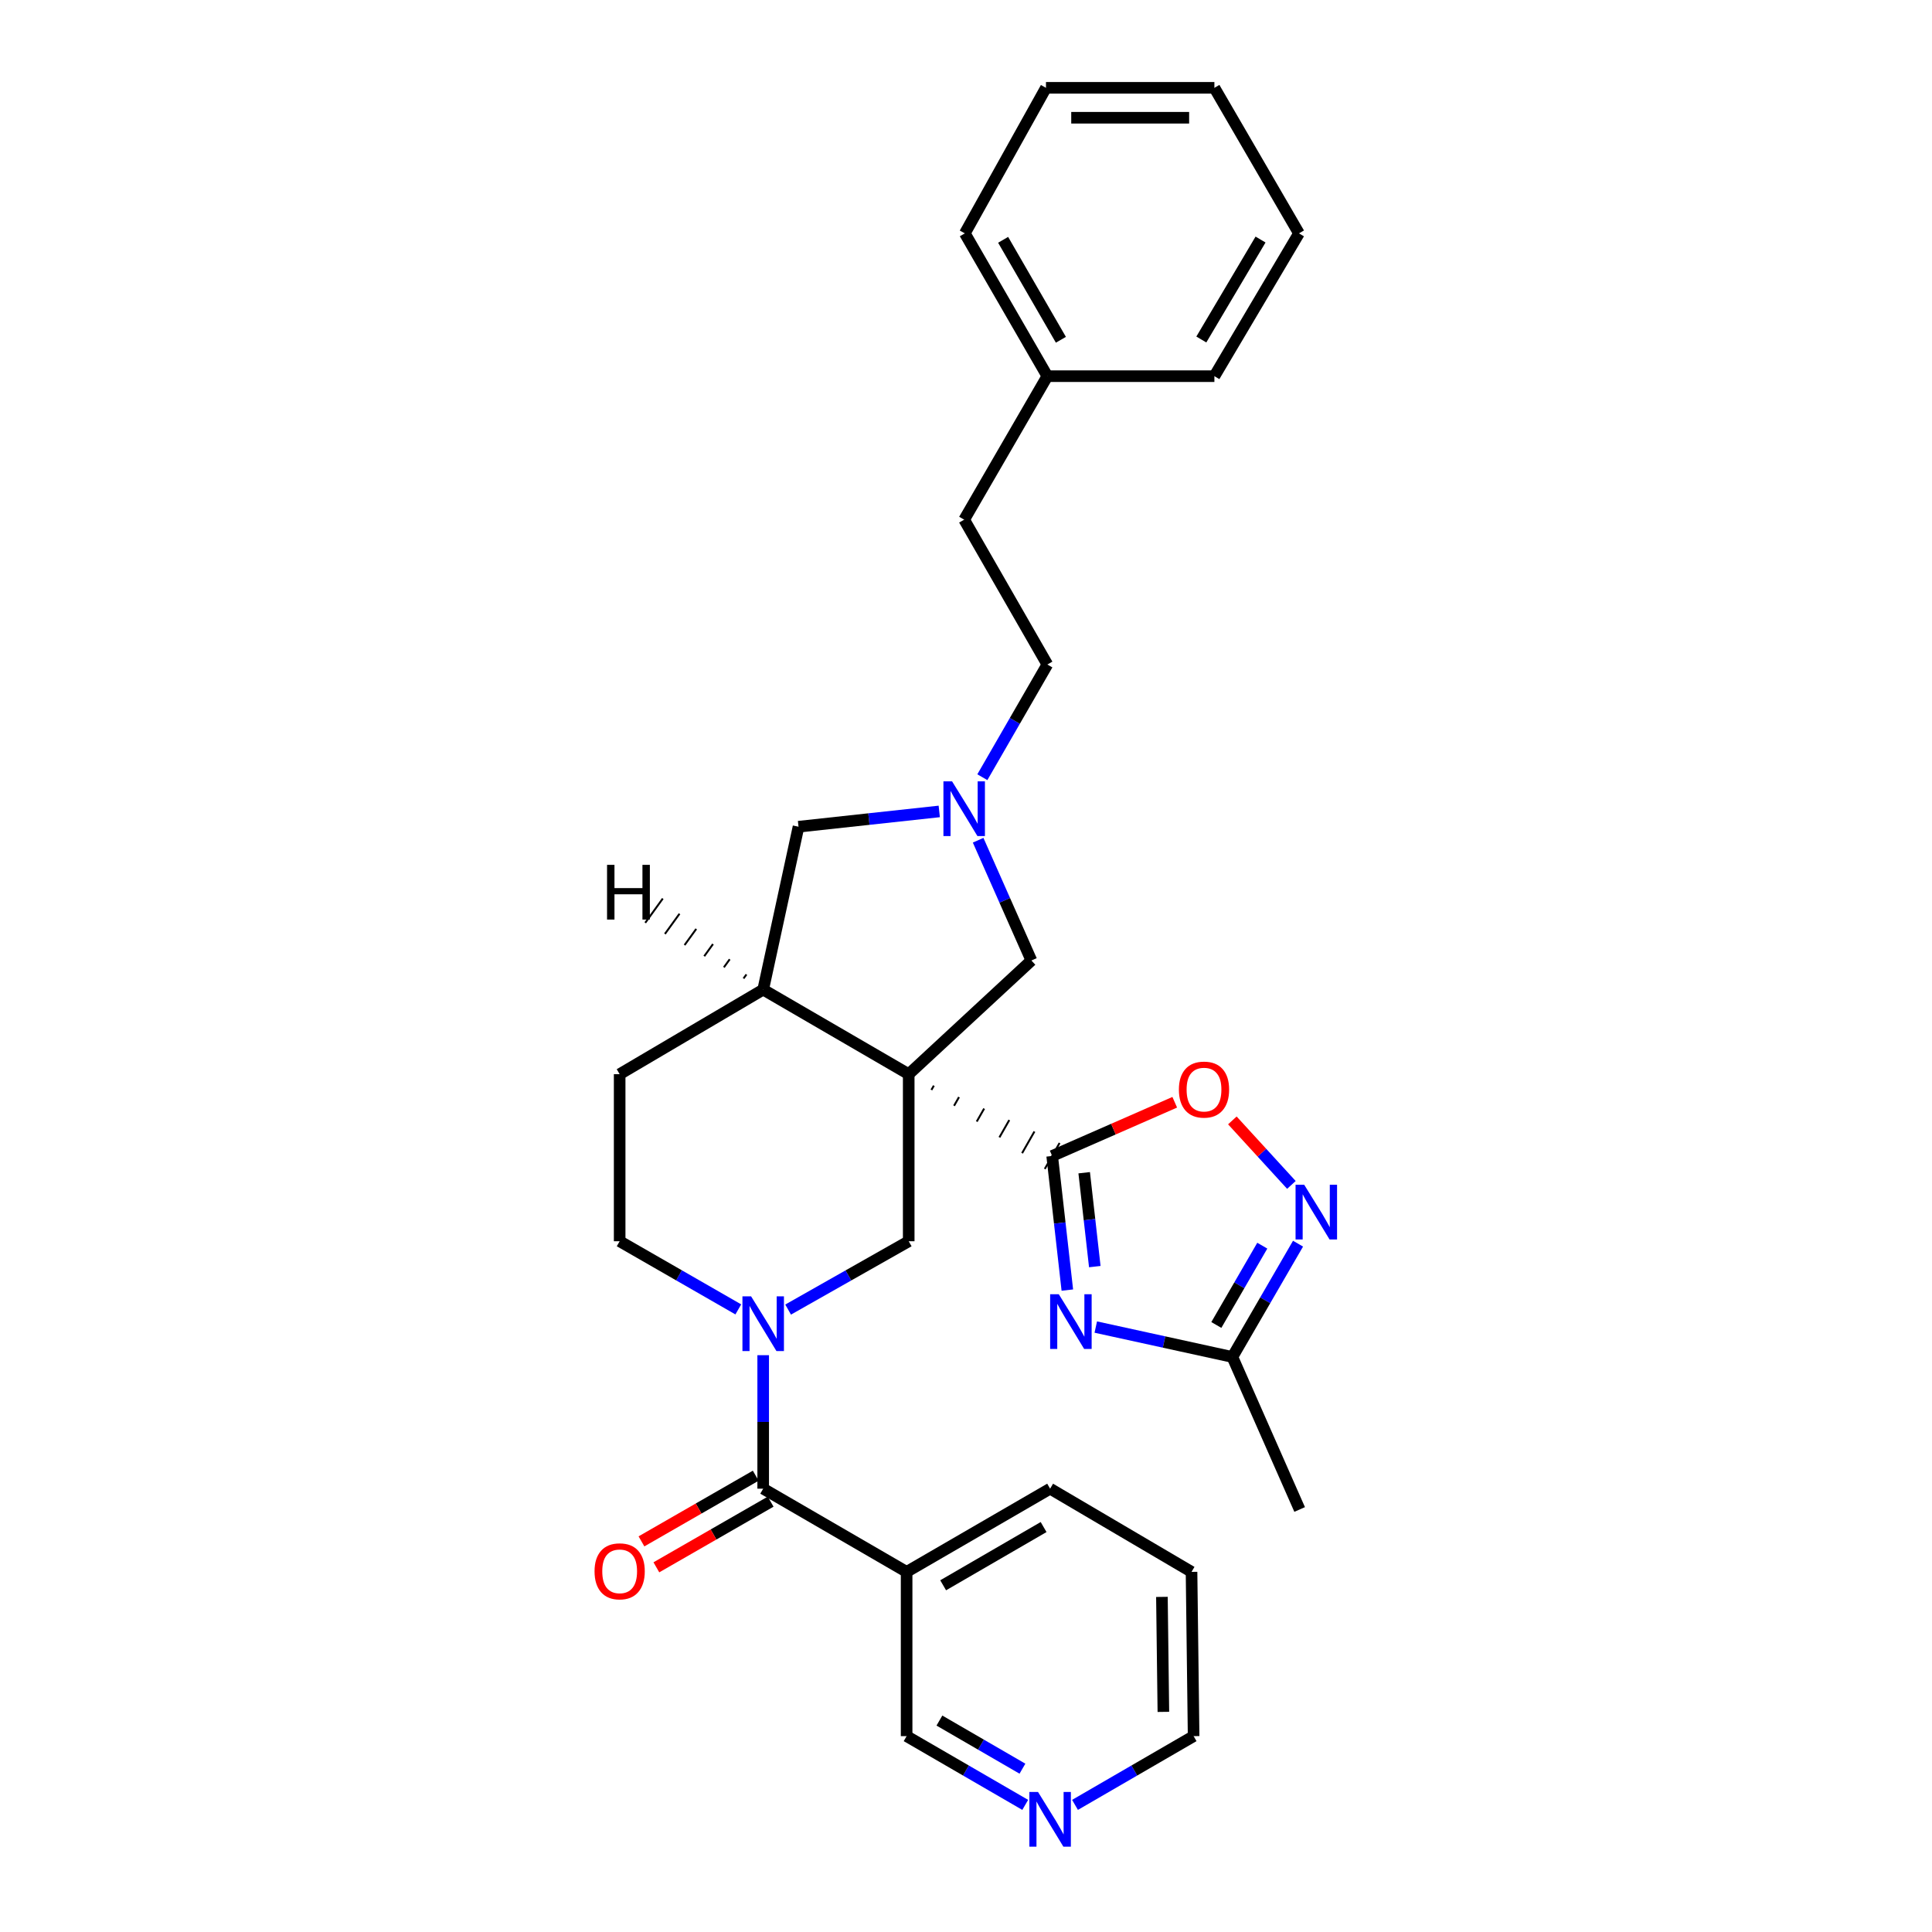 <?xml version='1.0' encoding='iso-8859-1'?>
<svg version='1.1' baseProfile='full'
              xmlns='http://www.w3.org/2000/svg'
                      xmlns:rdkit='http://www.rdkit.org/xml'
                      xmlns:xlink='http://www.w3.org/1999/xlink'
                  xml:space='preserve'
width='1000px' height='1000px' viewBox='0 0 1000 1000'>
<!-- END OF HEADER -->
<rect style='opacity:1.0;fill:#FFFFFF;stroke:none' width='1000' height='1000' x='0' y='0'> </rect>
<path class='bond-0' d='M 482.085,564.166 L 483.364,561.924' style='fill:none;fill-rule:evenodd;stroke:#000000;stroke-width:1.0px;stroke-linecap:butt;stroke-linejoin:miter;stroke-opacity:1' />
<path class='bond-0' d='M 493.822,572.344 L 496.38,567.859' style='fill:none;fill-rule:evenodd;stroke:#000000;stroke-width:1.0px;stroke-linecap:butt;stroke-linejoin:miter;stroke-opacity:1' />
<path class='bond-0' d='M 505.559,580.522 L 509.395,573.794' style='fill:none;fill-rule:evenodd;stroke:#000000;stroke-width:1.0px;stroke-linecap:butt;stroke-linejoin:miter;stroke-opacity:1' />
<path class='bond-0' d='M 517.295,588.7 L 522.41,579.729' style='fill:none;fill-rule:evenodd;stroke:#000000;stroke-width:1.0px;stroke-linecap:butt;stroke-linejoin:miter;stroke-opacity:1' />
<path class='bond-0' d='M 529.032,596.878 L 535.426,585.664' style='fill:none;fill-rule:evenodd;stroke:#000000;stroke-width:1.0px;stroke-linecap:butt;stroke-linejoin:miter;stroke-opacity:1' />
<path class='bond-0' d='M 540.769,605.055 L 548.441,591.599' style='fill:none;fill-rule:evenodd;stroke:#000000;stroke-width:1.0px;stroke-linecap:butt;stroke-linejoin:miter;stroke-opacity:1' />
<path class='bond-3' d='M 470.349,555.989 L 470.349,642.465' style='fill:none;fill-rule:evenodd;stroke:#000000;stroke-width:6px;stroke-linecap:butt;stroke-linejoin:miter;stroke-opacity:1' />
<path class='bond-7' d='M 470.349,555.989 L 395.025,512.221' style='fill:none;fill-rule:evenodd;stroke:#000000;stroke-width:6px;stroke-linecap:butt;stroke-linejoin:miter;stroke-opacity:1' />
<path class='bond-10' d='M 470.349,555.989 L 533.848,497.153' style='fill:none;fill-rule:evenodd;stroke:#000000;stroke-width:6px;stroke-linecap:butt;stroke-linejoin:miter;stroke-opacity:1' />
<path class='bond-1' d='M 544.605,598.327 L 548.528,633.037' style='fill:none;fill-rule:evenodd;stroke:#000000;stroke-width:6px;stroke-linecap:butt;stroke-linejoin:miter;stroke-opacity:1' />
<path class='bond-1' d='M 548.528,633.037 L 552.451,667.746' style='fill:none;fill-rule:evenodd;stroke:#0000FF;stroke-width:6px;stroke-linecap:butt;stroke-linejoin:miter;stroke-opacity:1' />
<path class='bond-1' d='M 561.174,607.001 L 563.92,631.297' style='fill:none;fill-rule:evenodd;stroke:#000000;stroke-width:6px;stroke-linecap:butt;stroke-linejoin:miter;stroke-opacity:1' />
<path class='bond-1' d='M 563.92,631.297 L 566.665,655.594' style='fill:none;fill-rule:evenodd;stroke:#0000FF;stroke-width:6px;stroke-linecap:butt;stroke-linejoin:miter;stroke-opacity:1' />
<path class='bond-6' d='M 544.605,598.327 L 576.325,584.426' style='fill:none;fill-rule:evenodd;stroke:#000000;stroke-width:6px;stroke-linecap:butt;stroke-linejoin:miter;stroke-opacity:1' />
<path class='bond-6' d='M 576.325,584.426 L 608.045,570.526' style='fill:none;fill-rule:evenodd;stroke:#FF0000;stroke-width:6px;stroke-linecap:butt;stroke-linejoin:miter;stroke-opacity:1' />
<path class='bond-8' d='M 567.174,686.884 L 602.526,694.625' style='fill:none;fill-rule:evenodd;stroke:#0000FF;stroke-width:6px;stroke-linecap:butt;stroke-linejoin:miter;stroke-opacity:1' />
<path class='bond-8' d='M 602.526,694.625 L 637.879,702.367' style='fill:none;fill-rule:evenodd;stroke:#000000;stroke-width:6px;stroke-linecap:butt;stroke-linejoin:miter;stroke-opacity:1' />
<path class='bond-2' d='M 407.93,677.835 L 439.139,660.15' style='fill:none;fill-rule:evenodd;stroke:#0000FF;stroke-width:6px;stroke-linecap:butt;stroke-linejoin:miter;stroke-opacity:1' />
<path class='bond-2' d='M 439.139,660.15 L 470.349,642.465' style='fill:none;fill-rule:evenodd;stroke:#000000;stroke-width:6px;stroke-linecap:butt;stroke-linejoin:miter;stroke-opacity:1' />
<path class='bond-4' d='M 395.025,701.442 L 395.025,735.991' style='fill:none;fill-rule:evenodd;stroke:#0000FF;stroke-width:6px;stroke-linecap:butt;stroke-linejoin:miter;stroke-opacity:1' />
<path class='bond-4' d='M 395.025,735.991 L 395.025,770.539' style='fill:none;fill-rule:evenodd;stroke:#000000;stroke-width:6px;stroke-linecap:butt;stroke-linejoin:miter;stroke-opacity:1' />
<path class='bond-31' d='M 382.143,677.746 L 351.439,660.105' style='fill:none;fill-rule:evenodd;stroke:#0000FF;stroke-width:6px;stroke-linecap:butt;stroke-linejoin:miter;stroke-opacity:1' />
<path class='bond-31' d='M 351.439,660.105 L 320.735,642.465' style='fill:none;fill-rule:evenodd;stroke:#000000;stroke-width:6px;stroke-linecap:butt;stroke-linejoin:miter;stroke-opacity:1' />
<path class='bond-11' d='M 395.025,770.539 L 469.264,813.601' style='fill:none;fill-rule:evenodd;stroke:#000000;stroke-width:6px;stroke-linecap:butt;stroke-linejoin:miter;stroke-opacity:1' />
<path class='bond-14' d='M 391.167,763.824 L 361.592,780.819' style='fill:none;fill-rule:evenodd;stroke:#000000;stroke-width:6px;stroke-linecap:butt;stroke-linejoin:miter;stroke-opacity:1' />
<path class='bond-14' d='M 361.592,780.819 L 332.018,797.814' style='fill:none;fill-rule:evenodd;stroke:#FF0000;stroke-width:6px;stroke-linecap:butt;stroke-linejoin:miter;stroke-opacity:1' />
<path class='bond-14' d='M 398.884,777.254 L 369.31,794.249' style='fill:none;fill-rule:evenodd;stroke:#000000;stroke-width:6px;stroke-linecap:butt;stroke-linejoin:miter;stroke-opacity:1' />
<path class='bond-14' d='M 369.31,794.249 L 339.736,811.244' style='fill:none;fill-rule:evenodd;stroke:#FF0000;stroke-width:6px;stroke-linecap:butt;stroke-linejoin:miter;stroke-opacity:1' />
<path class='bond-5' d='M 668.427,613.311 L 653.146,596.616' style='fill:none;fill-rule:evenodd;stroke:#0000FF;stroke-width:6px;stroke-linecap:butt;stroke-linejoin:miter;stroke-opacity:1' />
<path class='bond-5' d='M 653.146,596.616 L 637.865,579.921' style='fill:none;fill-rule:evenodd;stroke:#FF0000;stroke-width:6px;stroke-linecap:butt;stroke-linejoin:miter;stroke-opacity:1' />
<path class='bond-32' d='M 671.859,643.723 L 654.869,673.045' style='fill:none;fill-rule:evenodd;stroke:#0000FF;stroke-width:6px;stroke-linecap:butt;stroke-linejoin:miter;stroke-opacity:1' />
<path class='bond-32' d='M 654.869,673.045 L 637.879,702.367' style='fill:none;fill-rule:evenodd;stroke:#000000;stroke-width:6px;stroke-linecap:butt;stroke-linejoin:miter;stroke-opacity:1' />
<path class='bond-32' d='M 653.36,644.754 L 641.467,665.279' style='fill:none;fill-rule:evenodd;stroke:#0000FF;stroke-width:6px;stroke-linecap:butt;stroke-linejoin:miter;stroke-opacity:1' />
<path class='bond-32' d='M 641.467,665.279 L 629.574,685.805' style='fill:none;fill-rule:evenodd;stroke:#000000;stroke-width:6px;stroke-linecap:butt;stroke-linejoin:miter;stroke-opacity:1' />
<path class='bond-12' d='M 395.025,512.221 L 413.312,427.906' style='fill:none;fill-rule:evenodd;stroke:#000000;stroke-width:6px;stroke-linecap:butt;stroke-linejoin:miter;stroke-opacity:1' />
<path class='bond-15' d='M 395.025,512.221 L 320.735,555.989' style='fill:none;fill-rule:evenodd;stroke:#000000;stroke-width:6px;stroke-linecap:butt;stroke-linejoin:miter;stroke-opacity:1' />
<path class='bond-35' d='M 386.364,504.367 L 384.852,506.459' style='fill:none;fill-rule:evenodd;stroke:#000000;stroke-width:1.0px;stroke-linecap:butt;stroke-linejoin:miter;stroke-opacity:1' />
<path class='bond-35' d='M 377.703,496.512 L 374.678,500.696' style='fill:none;fill-rule:evenodd;stroke:#000000;stroke-width:1.0px;stroke-linecap:butt;stroke-linejoin:miter;stroke-opacity:1' />
<path class='bond-35' d='M 369.041,488.657 L 364.504,494.933' style='fill:none;fill-rule:evenodd;stroke:#000000;stroke-width:1.0px;stroke-linecap:butt;stroke-linejoin:miter;stroke-opacity:1' />
<path class='bond-35' d='M 360.38,480.802 L 354.33,489.17' style='fill:none;fill-rule:evenodd;stroke:#000000;stroke-width:1.0px;stroke-linecap:butt;stroke-linejoin:miter;stroke-opacity:1' />
<path class='bond-35' d='M 351.719,472.947 L 344.156,483.408' style='fill:none;fill-rule:evenodd;stroke:#000000;stroke-width:1.0px;stroke-linecap:butt;stroke-linejoin:miter;stroke-opacity:1' />
<path class='bond-35' d='M 343.057,465.092 L 333.982,477.645' style='fill:none;fill-rule:evenodd;stroke:#000000;stroke-width:1.0px;stroke-linecap:butt;stroke-linejoin:miter;stroke-opacity:1' />
<path class='bond-22' d='M 637.879,702.367 L 672.697,781.305' style='fill:none;fill-rule:evenodd;stroke:#000000;stroke-width:6px;stroke-linecap:butt;stroke-linejoin:miter;stroke-opacity:1' />
<path class='bond-9' d='M 506.279,434.902 L 520.063,466.028' style='fill:none;fill-rule:evenodd;stroke:#0000FF;stroke-width:6px;stroke-linecap:butt;stroke-linejoin:miter;stroke-opacity:1' />
<path class='bond-9' d='M 520.063,466.028 L 533.848,497.153' style='fill:none;fill-rule:evenodd;stroke:#000000;stroke-width:6px;stroke-linecap:butt;stroke-linejoin:miter;stroke-opacity:1' />
<path class='bond-17' d='M 508.466,402.28 L 525.288,373.116' style='fill:none;fill-rule:evenodd;stroke:#0000FF;stroke-width:6px;stroke-linecap:butt;stroke-linejoin:miter;stroke-opacity:1' />
<path class='bond-17' d='M 525.288,373.116 L 542.109,343.951' style='fill:none;fill-rule:evenodd;stroke:#000000;stroke-width:6px;stroke-linecap:butt;stroke-linejoin:miter;stroke-opacity:1' />
<path class='bond-30' d='M 486.16,419.995 L 449.736,423.95' style='fill:none;fill-rule:evenodd;stroke:#0000FF;stroke-width:6px;stroke-linecap:butt;stroke-linejoin:miter;stroke-opacity:1' />
<path class='bond-30' d='M 449.736,423.95 L 413.312,427.906' style='fill:none;fill-rule:evenodd;stroke:#000000;stroke-width:6px;stroke-linecap:butt;stroke-linejoin:miter;stroke-opacity:1' />
<path class='bond-18' d='M 469.264,813.601 L 469.264,898.622' style='fill:none;fill-rule:evenodd;stroke:#000000;stroke-width:6px;stroke-linecap:butt;stroke-linejoin:miter;stroke-opacity:1' />
<path class='bond-21' d='M 469.264,813.601 L 543.538,770.539' style='fill:none;fill-rule:evenodd;stroke:#000000;stroke-width:6px;stroke-linecap:butt;stroke-linejoin:miter;stroke-opacity:1' />
<path class='bond-21' d='M 488.175,820.542 L 540.166,790.399' style='fill:none;fill-rule:evenodd;stroke:#000000;stroke-width:6px;stroke-linecap:butt;stroke-linejoin:miter;stroke-opacity:1' />
<path class='bond-13' d='M 320.735,642.465 L 320.735,555.989' style='fill:none;fill-rule:evenodd;stroke:#000000;stroke-width:6px;stroke-linecap:butt;stroke-linejoin:miter;stroke-opacity:1' />
<path class='bond-16' d='M 530.652,934.206 L 499.958,916.414' style='fill:none;fill-rule:evenodd;stroke:#0000FF;stroke-width:6px;stroke-linecap:butt;stroke-linejoin:miter;stroke-opacity:1' />
<path class='bond-16' d='M 499.958,916.414 L 469.264,898.622' style='fill:none;fill-rule:evenodd;stroke:#000000;stroke-width:6px;stroke-linecap:butt;stroke-linejoin:miter;stroke-opacity:1' />
<path class='bond-16' d='M 529.212,915.467 L 507.726,903.013' style='fill:none;fill-rule:evenodd;stroke:#0000FF;stroke-width:6px;stroke-linecap:butt;stroke-linejoin:miter;stroke-opacity:1' />
<path class='bond-16' d='M 507.726,903.013 L 486.241,890.559' style='fill:none;fill-rule:evenodd;stroke:#000000;stroke-width:6px;stroke-linecap:butt;stroke-linejoin:miter;stroke-opacity:1' />
<path class='bond-33' d='M 556.424,934.206 L 587.118,916.414' style='fill:none;fill-rule:evenodd;stroke:#0000FF;stroke-width:6px;stroke-linecap:butt;stroke-linejoin:miter;stroke-opacity:1' />
<path class='bond-33' d='M 587.118,916.414 L 617.811,898.622' style='fill:none;fill-rule:evenodd;stroke:#000000;stroke-width:6px;stroke-linecap:butt;stroke-linejoin:miter;stroke-opacity:1' />
<path class='bond-19' d='M 542.109,343.951 L 499.056,268.98' style='fill:none;fill-rule:evenodd;stroke:#000000;stroke-width:6px;stroke-linecap:butt;stroke-linejoin:miter;stroke-opacity:1' />
<path class='bond-20' d='M 499.056,268.98 L 542.109,194.707' style='fill:none;fill-rule:evenodd;stroke:#000000;stroke-width:6px;stroke-linecap:butt;stroke-linejoin:miter;stroke-opacity:1' />
<path class='bond-24' d='M 542.109,194.707 L 499.401,120.795' style='fill:none;fill-rule:evenodd;stroke:#000000;stroke-width:6px;stroke-linecap:butt;stroke-linejoin:miter;stroke-opacity:1' />
<path class='bond-24' d='M 549.115,175.871 L 519.219,124.132' style='fill:none;fill-rule:evenodd;stroke:#000000;stroke-width:6px;stroke-linecap:butt;stroke-linejoin:miter;stroke-opacity:1' />
<path class='bond-25' d='M 542.109,194.707 L 628.568,194.707' style='fill:none;fill-rule:evenodd;stroke:#000000;stroke-width:6px;stroke-linecap:butt;stroke-linejoin:miter;stroke-opacity:1' />
<path class='bond-26' d='M 543.538,770.539 L 616.736,813.601' style='fill:none;fill-rule:evenodd;stroke:#000000;stroke-width:6px;stroke-linecap:butt;stroke-linejoin:miter;stroke-opacity:1' />
<path class='bond-23' d='M 617.811,898.622 L 616.736,813.601' style='fill:none;fill-rule:evenodd;stroke:#000000;stroke-width:6px;stroke-linecap:butt;stroke-linejoin:miter;stroke-opacity:1' />
<path class='bond-23' d='M 602.161,886.065 L 601.408,826.55' style='fill:none;fill-rule:evenodd;stroke:#000000;stroke-width:6px;stroke-linecap:butt;stroke-linejoin:miter;stroke-opacity:1' />
<path class='bond-27' d='M 499.401,120.795 L 541.395,45.455' style='fill:none;fill-rule:evenodd;stroke:#000000;stroke-width:6px;stroke-linecap:butt;stroke-linejoin:miter;stroke-opacity:1' />
<path class='bond-28' d='M 628.568,194.707 L 672.344,120.795' style='fill:none;fill-rule:evenodd;stroke:#000000;stroke-width:6px;stroke-linecap:butt;stroke-linejoin:miter;stroke-opacity:1' />
<path class='bond-28' d='M 621.807,175.727 L 652.45,123.988' style='fill:none;fill-rule:evenodd;stroke:#000000;stroke-width:6px;stroke-linecap:butt;stroke-linejoin:miter;stroke-opacity:1' />
<path class='bond-34' d='M 541.395,45.455 L 628.568,45.455' style='fill:none;fill-rule:evenodd;stroke:#000000;stroke-width:6px;stroke-linecap:butt;stroke-linejoin:miter;stroke-opacity:1' />
<path class='bond-34' d='M 554.471,60.944 L 615.492,60.944' style='fill:none;fill-rule:evenodd;stroke:#000000;stroke-width:6px;stroke-linecap:butt;stroke-linejoin:miter;stroke-opacity:1' />
<path class='bond-29' d='M 672.344,120.795 L 628.568,45.455' style='fill:none;fill-rule:evenodd;stroke:#000000;stroke-width:6px;stroke-linecap:butt;stroke-linejoin:miter;stroke-opacity:1' />
<path  class='atom-2' d='M 548.035 669.903
L 557.315 684.903
Q 558.235 686.383, 559.715 689.063
Q 561.195 691.743, 561.275 691.903
L 561.275 669.903
L 565.035 669.903
L 565.035 698.223
L 561.155 698.223
L 551.195 681.823
Q 550.035 679.903, 548.795 677.703
Q 547.595 675.503, 547.235 674.823
L 547.235 698.223
L 543.555 698.223
L 543.555 669.903
L 548.035 669.903
' fill='#0000FF'/>
<path  class='atom-3' d='M 388.765 670.988
L 398.045 685.988
Q 398.965 687.468, 400.445 690.148
Q 401.925 692.828, 402.005 692.988
L 402.005 670.988
L 405.765 670.988
L 405.765 699.308
L 401.885 699.308
L 391.925 682.908
Q 390.765 680.988, 389.525 678.788
Q 388.325 676.588, 387.965 675.908
L 387.965 699.308
L 384.285 699.308
L 384.285 670.988
L 388.765 670.988
' fill='#0000FF'/>
<path  class='atom-6' d='M 675.059 613.236
L 684.339 628.236
Q 685.259 629.716, 686.739 632.396
Q 688.219 635.076, 688.299 635.236
L 688.299 613.236
L 692.059 613.236
L 692.059 641.556
L 688.179 641.556
L 678.219 625.156
Q 677.059 623.236, 675.819 621.036
Q 674.619 618.836, 674.259 618.156
L 674.259 641.556
L 670.579 641.556
L 670.579 613.236
L 675.059 613.236
' fill='#0000FF'/>
<path  class='atom-7' d='M 610.19 563.968
Q 610.19 557.168, 613.55 553.368
Q 616.91 549.568, 623.19 549.568
Q 629.47 549.568, 632.83 553.368
Q 636.19 557.168, 636.19 563.968
Q 636.19 570.848, 632.79 574.768
Q 629.39 578.648, 623.19 578.648
Q 616.95 578.648, 613.55 574.768
Q 610.19 570.888, 610.19 563.968
M 623.19 575.448
Q 627.51 575.448, 629.83 572.568
Q 632.19 569.648, 632.19 563.968
Q 632.19 558.408, 629.83 555.608
Q 627.51 552.768, 623.19 552.768
Q 618.87 552.768, 616.51 555.568
Q 614.19 558.368, 614.19 563.968
Q 614.19 569.688, 616.51 572.568
Q 618.87 575.448, 623.19 575.448
' fill='#FF0000'/>
<path  class='atom-10' d='M 492.796 404.434
L 502.076 419.434
Q 502.996 420.914, 504.476 423.594
Q 505.956 426.274, 506.036 426.434
L 506.036 404.434
L 509.796 404.434
L 509.796 432.754
L 505.916 432.754
L 495.956 416.354
Q 494.796 414.434, 493.556 412.234
Q 492.356 410.034, 491.996 409.354
L 491.996 432.754
L 488.316 432.754
L 488.316 404.434
L 492.796 404.434
' fill='#0000FF'/>
<path  class='atom-15' d='M 307.735 813.311
Q 307.735 806.511, 311.095 802.711
Q 314.455 798.911, 320.735 798.911
Q 327.015 798.911, 330.375 802.711
Q 333.735 806.511, 333.735 813.311
Q 333.735 820.191, 330.335 824.111
Q 326.935 827.991, 320.735 827.991
Q 314.495 827.991, 311.095 824.111
Q 307.735 820.231, 307.735 813.311
M 320.735 824.791
Q 325.055 824.791, 327.375 821.911
Q 329.735 818.991, 329.735 813.311
Q 329.735 807.751, 327.375 804.951
Q 325.055 802.111, 320.735 802.111
Q 316.415 802.111, 314.055 804.911
Q 311.735 807.711, 311.735 813.311
Q 311.735 819.031, 314.055 821.911
Q 316.415 824.791, 320.735 824.791
' fill='#FF0000'/>
<path  class='atom-17' d='M 537.278 927.515
L 546.558 942.515
Q 547.478 943.995, 548.958 946.675
Q 550.438 949.355, 550.518 949.515
L 550.518 927.515
L 554.278 927.515
L 554.278 955.835
L 550.398 955.835
L 540.438 939.435
Q 539.278 937.515, 538.038 935.315
Q 536.838 933.115, 536.478 932.435
L 536.478 955.835
L 532.798 955.835
L 532.798 927.515
L 537.278 927.515
' fill='#0000FF'/>
<path  class='atom-31' d='M 314.208 447.642
L 318.048 447.642
L 318.048 459.682
L 332.528 459.682
L 332.528 447.642
L 336.368 447.642
L 336.368 475.962
L 332.528 475.962
L 332.528 462.882
L 318.048 462.882
L 318.048 475.962
L 314.208 475.962
L 314.208 447.642
' fill='#000000'/>
</svg>
